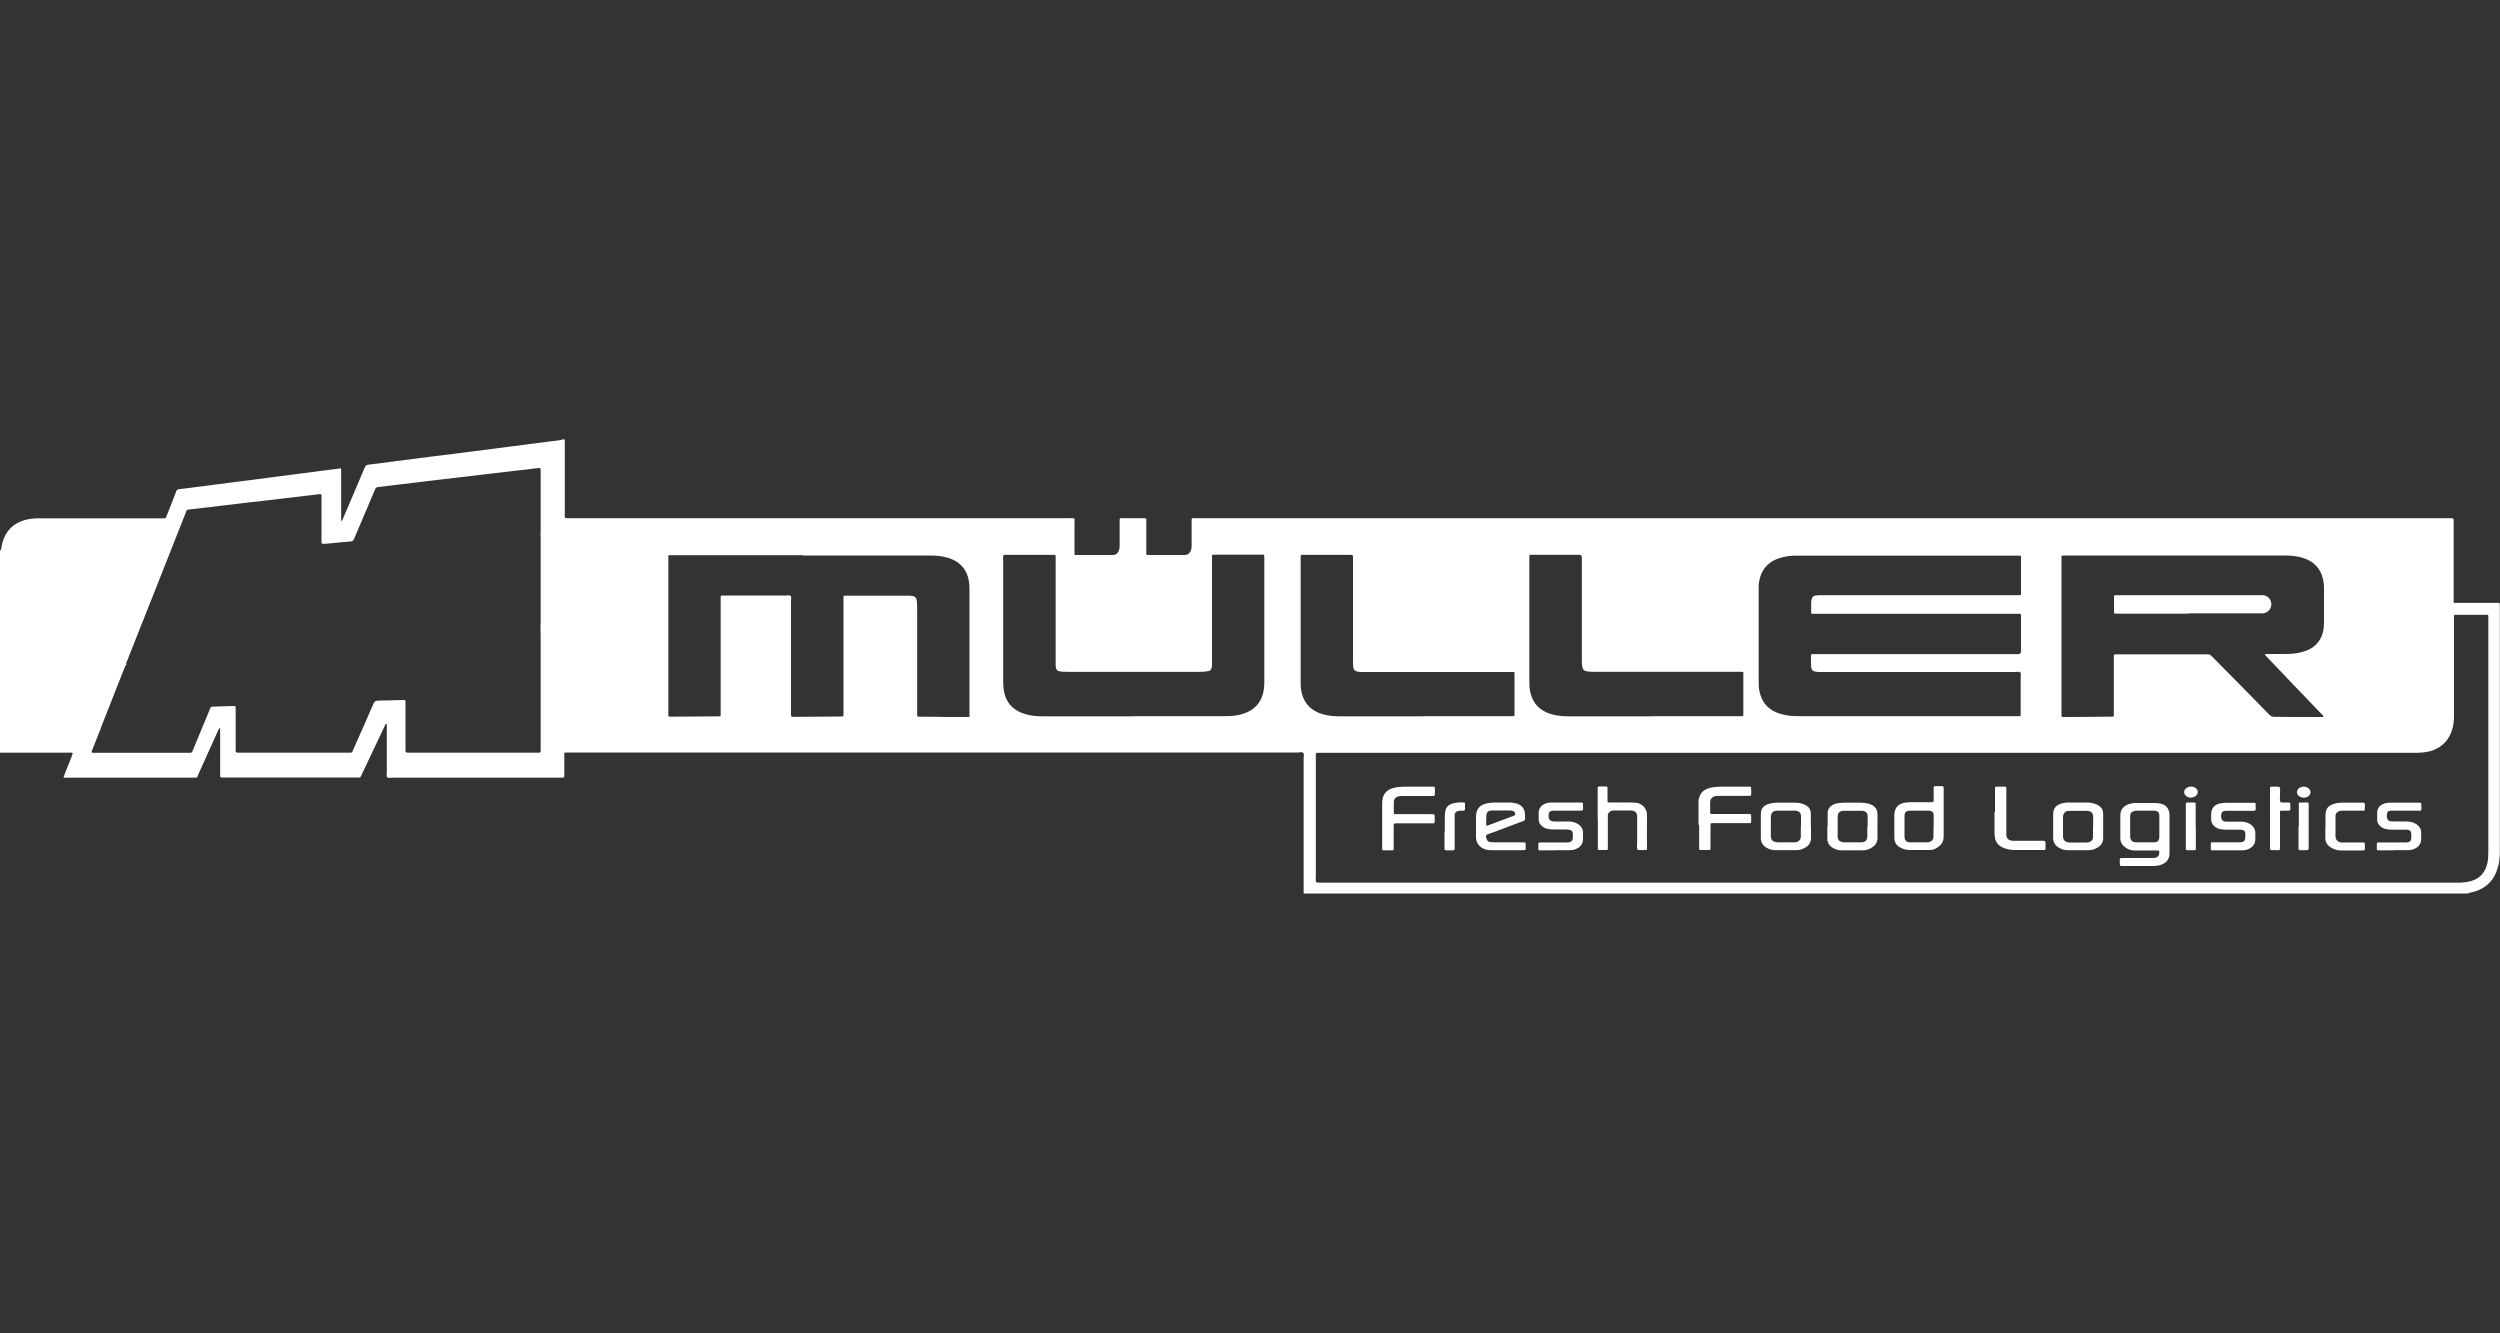 <?xml version="1.0" encoding="UTF-8"?>
<svg xmlns="http://www.w3.org/2000/svg" version="1.1" viewBox="0 0 150 80">
  <rect x="0" y="0" width="150" height="80" fill="#333333" stroke="none"/>
  <defs>
    <style>
      .cls-1 {
        fill: #fff;
      }
    </style>
  </defs>
  <g>
    <g id="Laag_1">
      <g>
        <path class="cls-1" d="M0,45.18c0-4.05,0-8.09,0-12.14.06-.03.07-.09.08-.15.02-.1.03-.21.06-.31.19-.7.62-1.16,1.32-1.37.28-.08.56-.11.85-.11,1.19,0,2.38,0,3.57,0,1.27,0,2.53,0,3.8,0,.32,0,.24.04.36-.26.18-.45.36-.9.53-1.35.03-.09.08-.13.18-.14.5-.06.99-.12,1.49-.19.65-.08,1.29-.17,1.94-.25.65-.08,1.29-.16,1.94-.25.65-.08,1.29-.17,1.94-.25.56-.07,1.13-.15,1.69-.22.23-.03.46-.06.71-.09.02.12,0,.24.01.35,0,.12,0,.24,0,.36v1.41c0,.11,0,.23,0,.34,0,.12,0,.24,0,.36,0,.11,0,.22,0,.35.09-.05.09-.12.12-.18.22-.5.43-1,.64-1.5.22-.51.43-1.02.65-1.53.04-.11.1-.17.23-.18.44-.05.87-.11,1.31-.17.53-.07,1.05-.13,1.58-.2.53-.07,1.05-.14,1.58-.2.53-.07,1.05-.13,1.58-.2.55-.07,1.1-.14,1.64-.21.51-.07,1.02-.13,1.53-.2.55-.07,1.1-.14,1.64-.21.28-.04.56-.05.83-.13.06-.02.08,0,.09.07,0,.07,0,.14,0,.2,0,1.37,0,2.74,0,4.11,0,.11-.03.22.02.33.1.03.21.02.32.02,9.98,0,19.96,0,29.93,0,.1,0,.2-.01.29.01.04.07.02.15.02.22,0,.58,0,1.15,0,1.73,0,.06,0,.12,0,.18,0,.05.03.07.07.07.05,0,.11,0,.16,0,.66,0,1.32,0,1.98,0,.04,0,.08,0,.11,0,.12,0,.2-.05.27-.14.04-.05.07-.12.09-.18.03-.1.03-.19.03-.29,0-.44,0-.88,0-1.32,0-.05,0-.11,0-.16,0-.11.01-.12.11-.12.02,0,.05,0,.07,0,.42,0,.83,0,1.25,0,.03,0,.06,0,.09,0,.06,0,.08.04.08.09,0,.06,0,.12,0,.18,0,.57,0,1.14,0,1.7,0,.06,0,.12,0,.18,0,.03.03.05.06.06.02,0,.05,0,.07,0,.72,0,1.44,0,2.16,0,.2,0,.31-.1.38-.27.05-.11.05-.22.05-.33,0-.45,0-.89,0-1.34,0-.31-.04-.27.28-.27,25.05,0,50.11,0,75.16,0,.31,0,.28-.03.28.28,0,1.51,0,3.02,0,4.52,0,.08,0,.15,0,.23,0,.04.03.05.06.05.06,0,.12,0,.18,0,.74,0,1.48,0,2.23,0,.34,0,.3-.04.3.3,0,4.86,0,9.71,0,14.57,0,.06,0,.12,0,.18-.01.3-.04.59-.13.87-.21.71-.66,1.18-1.37,1.4-.11.03-.22.06-.33.08-.03,0-.06.01-.07.04h-69.87c0-.08,0-.17,0-.25,0-2.63,0-5.26,0-7.89,0-.1.05-.23-.03-.3-.08-.07-.2-.02-.31-.02-14.56,0-29.12,0-43.68,0-.07,0-.14,0-.2,0-.02,0-.05,0-.07,0-.04,0-.07.03-.07.07,0,.13,0,.26,0,.39,0,.27,0,.55,0,.82,0,.25.02.23-.24.23-3.36,0-6.73,0-10.09,0-.1,0-.22.04-.29-.02-.08-.07-.03-.2-.03-.3,0-.89,0-1.79,0-2.68,0-.07,0-.14,0-.2,0-.02,0-.03-.03-.03-.01,0-.03,0-.04.02-.02.05-.05.1-.07.14-.45.95-.9,1.9-1.35,2.85-.12.25-.07.21-.33.21-2.64,0-5.27,0-7.91,0-.06,0-.12,0-.18,0-.05,0-.09-.03-.09-.08,0-.06,0-.12,0-.18,0-.86,0-1.73,0-2.59,0-.03.04-.09-.04-.11-.05.04-.06.1-.09.16-.39.86-.78,1.72-1.17,2.59-.02.05-.04.1-.06.15-.02.05-.05.07-.1.07-.05,0-.11,0-.16,0-.57,0-1.14,0-1.7,0-1.94,0-3.88,0-5.82,0-.08,0-.16,0-.26,0,.08-.26.19-.5.28-.74.09-.25.21-.48.28-.74-.09-.04-.16-.02-.24-.02-1.31,0-2.62,0-3.93,0-.07,0-.14,0-.2,0ZM7.59,39.86s-.04.02-.04.05c-.03.05-.06.11-.08.16-.47,1.18-.93,2.35-1.39,3.53-.02.05-.03.1-.04.15,0,0-.01,0-.02.02-.17.43-.34.86-.51,1.29-.03.08,0,.11.08.11.05,0,.11,0,.16,0,1.83,0,3.67,0,5.5,0,.05,0,.11,0,.16,0,.07,0,.11-.03.14-.1.01-.04.03-.07.04-.1.2-.48.4-.97.6-1.45.14-.34.28-.67.42-1.01.02-.06.05-.11.13-.11.43-.01.86-.03,1.29-.04.1,0,.11.01.11.1,0,.06,0,.12,0,.18,0,.77,0,1.55,0,2.32,0,.19-.01.2.2.2.62,0,1.24,0,1.86,0,1.55,0,3.11,0,4.66,0,.29,0,.24.04.36-.24.4-.9.8-1.8,1.19-2.7.05-.12.11-.17.25-.18.47,0,.94-.03,1.41-.04.28,0,.26-.04.26.25,0,.89,0,1.77,0,2.66,0,.26-.01.25.25.25.02,0,.03,0,.05,0,2.51,0,5.02,0,7.52,0,.06,0,.12,0,.18,0,.09,0,.11-.02.11-.1,0-.05,0-.09,0-.14,0-2.09,0-4.18,0-6.27,0-.35,0-.7-.01-1.04,0-.08.01-.15.01-.23,0-1.7,0-3.4,0-5.1,0-.08,0-.15-.01-.23,0-.05.01-.09.01-.14,0-1.21,0-2.42,0-3.64,0-.2,0-.2-.21-.18-.45.06-.9.11-1.35.16-.57.07-1.14.13-1.71.2-.59.07-1.19.14-1.78.21-.56.07-1.13.13-1.69.2-.58.07-1.16.14-1.74.21-.42.05-.84.1-1.26.15-.1.01-.16.05-.2.15-.15.36-.3.71-.45,1.07-.27.63-.54,1.27-.81,1.9-.04.09-.09.14-.2.15-.44.03-.87.08-1.31.12-.11.01-.23.02-.34.02-.07,0-.09-.02-.1-.09,0-.03,0-.06,0-.09,0-.4,0-.8,0-1.2,0-.48,0-.95,0-1.43,0-.06.02-.12-.04-.17-.03,0-.06,0-.09,0-.78.09-1.56.19-2.35.28-.83.1-1.67.19-2.5.29-.95.11-1.91.23-2.86.34-.27.03-.22,0-.32.24-.6,1.53-1.21,3.05-1.81,4.58-.56,1.41-1.12,2.83-1.68,4.24-.03.07-.08.13-.06.21h0ZM113.41,52.96c11.25,0,22.5,0,33.75,0,.14,0,.27,0,.41,0,.17,0,.33-.02.5-.05.66-.12,1.04-.5,1.18-1.15.04-.22.05-.44.05-.66,0-4.66,0-9.32,0-13.98,0-.05,0-.11,0-.16,0-.05-.03-.07-.07-.07-.03,0-.06,0-.09,0-.58,0-1.15,0-1.73,0-.04,0-.08,0-.11,0-.03,0-.06.02-.06.06,0,.08,0,.15,0,.23,0,1.92,0,3.83,0,5.75,0,.25-.02.5-.08.74-.17.66-.57,1.13-1.22,1.36-.16.06-.33.09-.51.11-.23.03-.47.03-.7.03-21.83,0-43.67,0-65.5,0-.32,0-.28-.03-.28.28,0,2.39,0,4.77,0,7.16,0,.11-.03.23.03.33.1.03.21.02.32.02,11.38,0,22.76,0,34.14,0ZM114.29,42.97c2.22,0,4.44,0,6.66,0,.08,0,.15,0,.23,0,.03,0,.06-.02.06-.06,0-.06,0-.12,0-.18,0-.7,0-1.41,0-2.11,0-.1.04-.22-.03-.28-.07-.06-.19-.02-.28-.02-3.79,0-7.59,0-11.38,0-.13,0-.26,0-.39,0-.09,0-.18-.01-.27-.03-.11-.02-.18-.08-.2-.19-.02-.07-.03-.15-.03-.22,0-.11,0-.23,0-.34,0-.33-.05-.29.29-.29,2.78,0,5.56,0,8.34,0,1.22,0,2.44,0,3.66,0,.05,0,.09,0,.14,0q.17,0,.17-.18s0-.09,0-.14c0-.6,0-1.2,0-1.8,0-.35.05-.3-.3-.3-3.98,0-7.95,0-11.93,0-.08,0-.15,0-.23,0-.13,0-.13,0-.13-.12,0-.18,0-.36,0-.55,0-.07.01-.14.03-.2.02-.14.11-.21.24-.23.14-.02.27-.02.41-.02,3.22,0,6.44,0,9.66,0,.67,0,1.33,0,2,0,.06,0,.12,0,.18,0,.04,0,.07-.02.07-.07,0-.06,0-.12,0-.18,0-.62,0-1.24,0-1.86,0-.3.04-.26-.27-.26-4.33,0-8.67,0-13,0-.14,0-.29,0-.43,0-.38.03-.75.1-1.1.27-.42.21-.7.54-.84.99-.06.2-.1.4-.1.6,0,.2,0,.41,0,.61,0,1.68,0,3.36,0,5.04,0,.21,0,.42.05.63.12.58.43,1.01.98,1.25.12.05.25.1.39.13.32.09.66.11.99.11,2.13,0,4.26,0,6.39,0ZM48.2,33.31c-2.6,0-5.2,0-7.79,0-.06,0-.12,0-.18,0-.13,0-.13,0-.13.13,0,.03,0,.06,0,.09,0,3.08,0,6.17,0,9.25,0,.05,0,.11,0,.16,0,.03.02.06.06.06.05,0,.11,0,.16,0,.92,0,1.83-.02,2.75-.02.18,0,.18,0,.17-.17,0-.05,0-.11,0-.16,0-2.23,0-4.45,0-6.68,0-.26-.03-.24.24-.24,1.23,0,2.45,0,3.68,0,.1,0,.22-.04.28.03.06.07.02.19.02.28,0,2.26,0,4.51,0,6.77,0,.2,0,.2.2.2.92,0,1.83-.02,2.75-.02.2,0,.2,0,.2-.2,0-.05,0-.11,0-.16,0-2.2,0-4.41,0-6.61,0-.07,0-.14,0-.2,0-.06.03-.08.09-.08.06,0,.12,0,.18,0,.59,0,1.18,0,1.77,0s1.18,0,1.77,0c.11,0,.23,0,.34.02.13.02.22.1.24.24,0,.05.02.1.02.16,0,.16.01.32.01.48,0,2.02,0,4.04,0,6.07,0,.07,0,.14,0,.2,0,.07.02.09.1.09.03,0,.06,0,.09,0,.59,0,1.18.01,1.77.02.36,0,.71,0,1.07,0,.1,0,.11-.01.11-.1,0-.05,0-.09,0-.14,0-2.48,0-4.95,0-7.43,0-.17-.01-.33-.04-.5-.1-.6-.43-1.04-1-1.29-.2-.09-.41-.14-.63-.18-.28-.05-.57-.05-.86-.05-2.48,0-4.97,0-7.45,0ZM139.4,42.99c-.02-.09-.08-.13-.13-.17-.54-.56-1.08-1.13-1.62-1.69-.56-.58-1.11-1.16-1.66-1.74-.04-.04-.1-.07-.09-.15.04,0,.07,0,.09,0,.37,0,.74,0,1.11,0,.24,0,.47-.01.7-.05.26-.04.5-.11.74-.22.43-.21.71-.56.83-1.02.06-.21.07-.43.07-.65,0-.64,0-1.29,0-1.93,0-.15,0-.3-.03-.45-.09-.62-.4-1.09-.98-1.35-.13-.06-.27-.1-.41-.14-.33-.08-.66-.1-.99-.1-4.37,0-8.74,0-13.11,0-.26,0-.23-.02-.23.23,0,3.08,0,6.15,0,9.23,0,.05,0,.11,0,.16,0,.05.03.07.07.07.05,0,.09,0,.14,0,.83,0,1.65-.01,2.48-.02.12,0,.24,0,.36,0,.07,0,.09-.02.09-.1,0-.06,0-.12,0-.18,0-1.07,0-2.14,0-3.2,0-.29-.03-.26.25-.26,1.72,0,3.44,0,5.16,0,.07,0,.14,0,.2,0,.11-.01.19.03.26.11.02.03.05.05.08.08,1.13,1.14,2.26,2.28,3.38,3.43.09.09.17.13.3.13.47,0,.94.01,1.41.01.5,0,1,0,1.52,0ZM68,42.97c1.8,0,3.59,0,5.39,0,.17,0,.33,0,.5-.01.35-.03.69-.1,1.01-.26.42-.21.71-.54.85-.99.09-.27.11-.55.11-.83,0-1.27,0-2.53,0-3.8,0-1.17,0-2.35,0-3.52,0-.33.03-.28-.27-.28-.87,0-1.74,0-2.61,0-.29,0-.26-.04-.26.27,0,1.96,0,3.92,0,5.89,0,.14,0,.27,0,.41,0,.05,0,.11-.01.16-.03.18-.1.25-.28.27-.15.02-.3.03-.45.03-2.64,0-5.27,0-7.91,0-.14,0-.27,0-.41-.02-.23-.02-.3-.1-.32-.33,0-.11,0-.23,0-.34,0-2.02,0-4.05,0-6.07,0-.29.03-.26-.25-.26-.89,0-1.77,0-2.66,0-.25,0-.24-.03-.24.25,0,1.29,0,2.58,0,3.86,0,1.16,0,2.32,0,3.48,0,.24.02.47.07.7.13.54.44.92.94,1.15.13.06.27.1.41.14.32.09.66.11.99.11,1.81,0,3.62,0,5.43,0ZM85.37,42.97c1.74,0,3.48,0,5.23,0,.07,0,.14,0,.2,0,.04,0,.07-.03.07-.07,0-.03,0-.06,0-.09,0-.78,0-1.56,0-2.34,0-.03,0-.06,0-.09,0-.03-.02-.06-.06-.06-.08,0-.15,0-.23,0-2.82,0-5.65,0-8.47,0-.13,0-.26,0-.39,0-.08,0-.17,0-.25-.02-.17-.03-.24-.09-.27-.26-.02-.1-.02-.21-.02-.32,0-.92,0-1.83,0-2.75,0-1.17,0-2.33,0-3.5,0-.17,0-.17-.17-.18-.02,0-.03,0-.05,0-.9,0-1.8,0-2.7,0-.23,0-.22-.02-.22.22,0,.02,0,.05,0,.07,0,2.39,0,4.77,0,7.16,0,.11,0,.21,0,.32,0,.15.02.3.05.45.12.58.44,1,.99,1.24.13.05.25.1.39.13.32.08.64.1.97.1,1.64,0,3.29,0,4.93,0ZM99.11,42.97c1.74,0,3.48,0,5.22,0,.07,0,.14,0,.2,0,.05,0,.07-.03.07-.07,0-.05,0-.11,0-.16,0-.38,0-.76,0-1.14,0-.39,0-.79,0-1.18,0-.1,0-.11-.1-.11-.07,0-.14,0-.2,0-2.84,0-5.68,0-8.52,0-.19,0-.38,0-.57-.03-.17-.03-.23-.09-.27-.26-.03-.15-.03-.3-.03-.45,0-1.99,0-3.98,0-5.97,0-.05,0-.11,0-.16q0-.15-.15-.15s-.03,0-.05,0c-.92,0-1.83,0-2.75,0-.05,0-.09,0-.14,0-.03,0-.06.02-.06.06,0,.06,0,.12,0,.18,0,.45,0,.89,0,1.34,0,1.97,0,3.94,0,5.91,0,.22,0,.44.04.66.11.61.43,1.06,1,1.31.13.05.25.1.39.13.32.08.64.1.97.1,1.64,0,3.29,0,4.93,0Z"></path>
        <path class="cls-1" d="M7.59,39.86s-.01.04-.04.05c0-.03,0-.05.04-.05Z"></path>
        <path class="cls-1" d="M130.17,50.07c0,.33,0,.67,0,1,0,.06,0,.12,0,.18-.02.3-.18.51-.46.62-.18.07-.37.09-.56.09-.59,0-1.18,0-1.77,0-.03,0-.06,0-.09,0-.07,0-.09-.02-.1-.09,0,0,0-.02,0-.02,0-.43-.07-.36.35-.37.5,0,1,0,1.5,0,.08,0,.17,0,.25-.01.18-.03.26-.13.27-.31,0-.12-.03-.13-.13-.13-.39,0-.77,0-1.16,0-.09,0-.18,0-.27,0-.21-.02-.39-.1-.55-.24-.14-.13-.23-.28-.23-.48,0-.07,0-.14,0-.2,0-.35,0-.7,0-1.04,0-.03,0-.06,0-.09-.02-.5.3-.68.61-.76.1-.03.21-.04.31-.04.38,0,.76,0,1.14,0,.11,0,.21.01.32.03.35.07.54.29.57.64,0,.07,0,.14,0,.2,0,.35,0,.7,0,1.04ZM129.56,49.58h0c0-.22,0-.44,0-.66,0-.16-.09-.25-.25-.28-.03,0-.06,0-.09,0-.33,0-.67,0-1,0-.05,0-.11,0-.16.02-.18.05-.25.14-.25.33,0,.39,0,.79,0,1.18,0,.24.12.37.36.37.36,0,.71,0,1.07,0,.23,0,.31-.1.32-.33,0-.21,0-.42,0-.64Z"></path>
        <path class="cls-1" d="M116.62,48.79c0,.42,0,.85,0,1.27,0,.04,0,.08,0,.11,0,.19-.04.37-.18.52-.17.16-.35.29-.59.31-.05,0-.09,0-.14,0-.38,0-.76,0-1.14,0-.19,0-.36-.05-.52-.13-.25-.12-.38-.31-.39-.59,0-.05,0-.11,0-.16,0-.37,0-.74,0-1.11,0-.05,0-.09,0-.14.02-.4.23-.64.63-.71.14-.02.29-.03.43-.03.36,0,.71,0,1.07,0,.24,0,.23.01.23-.22,0-.21,0-.42,0-.64,0-.08.02-.09.09-.1,0,0,.02,0,.02,0,.59.02.48-.12.49.46,0,.38,0,.76,0,1.14ZM116.02,49.57h0c0-.21,0-.42,0-.64,0-.18-.07-.26-.25-.29-.04,0-.09,0-.14,0-.33,0-.67,0-1,0-.28,0-.36.09-.36.37,0,.38,0,.76,0,1.13,0,.05,0,.11.01.16.02.12.1.2.22.23.04,0,.09.01.13.01.32,0,.64,0,.95,0,.04,0,.08,0,.11,0,.17-.04.33-.13.32-.37,0-.2,0-.39,0-.59Z"></path>
        <path class="cls-1" d="M82.93,49.5c0-.4,0-.8,0-1.2,0-.13,0-.26.03-.38.05-.26.2-.45.44-.57.14-.06.28-.1.44-.12.17-.02.35-.03.52-.03.51,0,1.01,0,1.52,0,.05,0,.09,0,.14,0,.04,0,.07.03.07.07,0,.01,0,.03,0,.05-.01.52.1.43-.42.44-.49,0-.98,0-1.48,0-.09,0-.18,0-.27.02-.17.03-.28.15-.29.33-.01.22,0,.44,0,.66,0,.06.04.08.09.08.06,0,.12,0,.18,0,.66,0,1.32,0,1.98,0,.2,0,.2,0,.2.2,0,.09,0,.18,0,.27,0,.05-.03.08-.09.08-.06,0-.12,0-.18,0-.63,0-1.26,0-1.89,0-.05,0-.11,0-.16,0-.13,0-.13.03-.14.13,0,.05,0,.11,0,.16,0,.37,0,.74,0,1.11,0,.05,0,.11,0,.16,0,.03-.03.06-.06.06-.19,0-.38,0-.57,0-.04,0-.06-.03-.06-.08,0-.06,0-.12,0-.18,0-.42,0-.83,0-1.25h0Z"></path>
        <path class="cls-1" d="M101.91,49.48c0-.42,0-.85,0-1.27,0-.13,0-.26.05-.38.06-.21.19-.36.38-.46.15-.08.31-.12.48-.14.17-.02.33-.03.5-.03.52,0,1.04,0,1.57,0,.04,0,.08,0,.11,0,.05,0,.07.03.07.07,0,0,0,.02,0,.02-.01.56.11.45-.44.46-.48,0-.97,0-1.45,0-.09,0-.18,0-.27.02-.18.04-.29.16-.3.35,0,.21,0,.42,0,.64,0,.06.04.08.09.08.06,0,.12,0,.18,0,.66,0,1.32,0,1.98,0,.23,0,.21,0,.21.21,0,.08,0,.15,0,.23,0,.09-.02.11-.1.11-.06,0-.12,0-.18,0-.63,0-1.26,0-1.88,0-.05,0-.11,0-.16,0-.11,0-.12.01-.12.14,0,.23,0,.47,0,.7,0,.23,0,.45,0,.68,0,.05-.01.09-.07.09-.18,0-.36,0-.54,0-.04,0-.07-.03-.07-.07,0-.06,0-.12,0-.18,0-.42,0-.85,0-1.27Z"></path>
        <path class="cls-1" d="M109.66,49.57c0-.22,0-.44,0-.66,0-.06,0-.12,0-.18.02-.2.13-.34.29-.43.11-.06.22-.1.34-.11.11-.01.23-.03.34-.03.33,0,.67,0,1,0,.17,0,.35.02.52.07.1.03.18.07.26.13.13.09.21.22.23.38,0,.07.01.14.01.2,0,.42-.01.85,0,1.27.01.35-.15.57-.46.71-.13.06-.26.1-.39.1-.44,0-.88,0-1.32,0-.16,0-.32-.04-.46-.12-.25-.13-.39-.33-.38-.62,0-.23,0-.47,0-.7ZM112.06,49.58h0c0-.05,0-.11,0-.16,0-.15,0-.3,0-.45,0-.19-.12-.29-.29-.32-.03,0-.06,0-.09,0-.35,0-.7,0-1.05,0-.03,0-.06,0-.09,0-.19.04-.27.14-.28.33,0,.04,0,.08,0,.11,0,.33,0,.65,0,.98,0,.06,0,.12,0,.18.02.13.09.22.22.26.07.03.15.03.22.03.3,0,.61,0,.91,0,.04,0,.08,0,.11,0,.22-.03.32-.14.32-.36,0-.2,0-.39,0-.59Z"></path>
        <path class="cls-1" d="M90.4,51.01c-.29,0-.58,0-.86,0-.14,0-.29,0-.43-.05-.35-.12-.55-.38-.55-.75,0-.4,0-.8,0-1.2,0-.53.28-.74.71-.82.13-.02.26-.03.38-.04.3,0,.59,0,.89,0,.15,0,.3.02.45.06.34.11.51.33.51.69,0,.38.06.29-.29.43-.62.24-1.25.47-1.87.7-.2.07-.21.1-.14.32.03.09.1.16.19.17.08.01.17.02.25.02.56,0,1.12,0,1.68,0,.24,0,.22,0,.22.22,0,.27.04.25-.26.25-.3,0-.59,0-.89,0h0ZM89.17,49.22s0,0,0,0c0,.09,0,.18,0,.27,0,.03.03.05.06.05.04,0,.07-.02.11-.04.47-.17.93-.35,1.4-.52.04-.01.07-.03.11-.04.06-.03.07-.07.06-.13-.02-.08-.07-.14-.15-.16-.07-.02-.15-.02-.22-.02-.31,0-.62,0-.93,0-.05,0-.09,0-.14,0-.18.02-.27.1-.29.29-.01.1,0,.2,0,.29Z"></path>
        <path class="cls-1" d="M108.66,49.59c0,.23,0,.45,0,.68,0,.27-.12.46-.35.59-.16.09-.33.15-.52.15-.42,0-.85,0-1.27,0-.18,0-.36-.05-.52-.14-.22-.13-.34-.32-.35-.57,0-.48,0-.97,0-1.45,0-.32.15-.51.45-.61.15-.05.31-.07.47-.08.37,0,.74,0,1.11,0,.16,0,.32.02.47.07.08.03.16.06.23.1.17.1.26.25.27.45,0,.05,0,.11,0,.16,0,.22,0,.44,0,.66ZM108.06,49.59h0c0-.2,0-.41,0-.61,0-.21-.11-.31-.32-.34-.02,0-.05,0-.07,0-.34,0-.68,0-1.02,0-.28,0-.39.12-.4.41,0,0,0,.02,0,.02,0,.34,0,.68,0,1.02,0,.06,0,.12.01.18.02.11.09.19.19.23.09.03.18.04.27.04.29,0,.57,0,.86,0,.04,0,.08,0,.11,0,.27-.03.36-.17.36-.38,0-.19,0-.38,0-.57Z"></path>
        <path class="cls-1" d="M95.86,49.11c0-.55,0-1.11,0-1.66,0-.05,0-.11,0-.16,0-.08.02-.1.09-.1.14,0,.27,0,.41,0,.07,0,.09.02.09.1,0,.18,0,.36,0,.55,0,.08,0,.15,0,.23,0,.06.03.08.08.08.08,0,.15,0,.23,0,.36,0,.71,0,1.07,0,.12,0,.24.01.36.02.35.04.63.36.63.72-.01.65,0,1.3,0,1.95,0,.03,0,.06,0,.09,0,.04-.02.07-.07.07,0,0-.02,0-.02,0-.16,0-.32.02-.47-.01-.07-.14-.03-.3-.03-.44,0-.48,0-.95,0-1.43,0-.06,0-.12,0-.18-.02-.18-.12-.28-.31-.31-.03,0-.06,0-.09,0-.32,0-.64,0-.95,0-.08,0-.17,0-.24.04-.1.05-.15.12-.17.23,0,.06,0,.12,0,.18,0,.57,0,1.14,0,1.7,0,.05,0,.11,0,.16,0,.03-.02.06-.06.06-.16,0-.32,0-.48,0-.03,0-.06-.02-.06-.06,0-.06,0-.12,0-.18,0-.55,0-1.11,0-1.66Z"></path>
        <path class="cls-1" d="M126.19,49.58c0,.23,0,.47,0,.7,0,.24-.1.42-.3.55-.17.11-.35.18-.55.18-.43,0-.86,0-1.29,0-.19,0-.36-.05-.52-.15-.22-.13-.34-.32-.34-.58,0-.48,0-.97,0-1.45,0-.29.15-.49.41-.59.16-.06.34-.09.51-.09.36,0,.73,0,1.09,0,.17,0,.33.02.49.08.07.02.14.05.21.09.18.11.28.27.29.48,0,.26,0,.51,0,.77h0ZM125.59,49.6c0-.18,0-.36,0-.54,0,0,0-.02,0-.02.02-.26-.14-.39-.39-.39-.12,0-.24,0-.36,0-.23,0-.45,0-.68,0-.23,0-.38.13-.38.38,0,.37,0,.74,0,1.11,0,.27.12.39.38.41.02,0,.05,0,.07,0,.31,0,.62,0,.93,0,.07,0,.13,0,.2-.03.13-.04.2-.13.22-.26,0-.05,0-.11,0-.16,0-.17,0-.33,0-.5Z"></path>
        <path class="cls-1" d="M132.65,50.99c0-.13,0-.26,0-.39,0-.03.02-.06.06-.06.06,0,.12,0,.18,0,.48,0,.97,0,1.45,0,.3,0,.38-.07.38-.37,0-.06,0-.12,0-.18-.01-.11-.08-.18-.19-.2-.07-.01-.14-.01-.2-.01-.26,0-.52,0-.77,0-.13,0-.26-.01-.38-.04-.37-.09-.54-.38-.51-.65,0-.09,0-.18,0-.27.02-.32.19-.54.51-.61.1-.02.21-.04.32-.04.56,0,1.12,0,1.68,0,.03,0,.06,0,.09,0,.04,0,.07.03.07.07,0,.03,0,.06,0,.09,0,.36.05.31-.31.32-.47,0-.94,0-1.41,0-.08,0-.15,0-.22.03-.04.02-.08.04-.1.09-.04.13-.06.27.01.4.04.07.11.11.18.12.07.01.14.01.2.01.26,0,.52,0,.77,0,.19,0,.36.04.52.13.22.13.34.31.34.57,0,.12,0,.24,0,.36,0,.26-.14.44-.36.56-.12.06-.25.1-.39.1-.61,0-1.21,0-1.82,0-.03,0-.06-.01-.1-.02Z"></path>
        <path class="cls-1" d="M93.34,51.02c-.27,0-.55,0-.82,0-.05,0-.11,0-.16,0-.03,0-.05-.03-.06-.06,0-.02,0-.05,0-.07,0-.4-.06-.34.33-.34.45,0,.91,0,1.36,0,.3,0,.4-.11.38-.39,0-.05,0-.11,0-.16-.01-.11-.07-.18-.18-.21-.07-.01-.14-.02-.2-.02-.26,0-.51,0-.77,0-.13,0-.26-.01-.38-.04-.13-.03-.24-.09-.34-.18-.11-.1-.18-.23-.18-.38,0-.14,0-.27,0-.41.01-.25.14-.43.37-.53.13-.06.28-.08.42-.08.58,0,1.17,0,1.75,0,.11,0,.12.01.12.12,0,.44.07.36-.35.37-.45,0-.91,0-1.36,0-.08,0-.15,0-.22.03-.08.03-.12.09-.13.17,0,.06,0,.12,0,.18,0,.13.07.22.2.25.07.02.14.02.2.02.27,0,.53,0,.8,0,.19,0,.36.04.52.13.22.13.35.31.34.57,0,.12,0,.24,0,.36,0,.27-.14.46-.38.57-.14.07-.29.1-.44.09-.27,0-.55,0-.82,0h0Z"></path>
        <path class="cls-1" d="M143.65,51.02c-.27,0-.55,0-.82,0-.05,0-.11,0-.16,0-.03,0-.05-.03-.06-.06,0-.02,0-.05,0-.07,0-.4-.06-.34.33-.34.45,0,.91,0,1.36,0,.32,0,.38-.07.38-.39,0-.05,0-.09,0-.14-.01-.14-.08-.22-.23-.24-.06,0-.12,0-.18,0-.25,0-.5,0-.75,0-.13,0-.26-.01-.38-.04-.13-.03-.24-.09-.34-.18-.1-.1-.17-.21-.17-.36,0-.16,0-.32,0-.48.02-.23.15-.39.36-.48.13-.06.28-.08.42-.08.58,0,1.17,0,1.75,0,.1,0,.12.02.12.12,0,.43.07.36-.35.36-.43,0-.86,0-1.3,0-.05,0-.11,0-.16,0-.19.01-.25.08-.26.27-.02.27.1.38.36.38.28,0,.56,0,.84,0,.19,0,.36.04.52.13.22.13.35.31.34.57,0,.12,0,.24,0,.36,0,.26-.13.44-.36.56-.14.07-.28.1-.44.1-.28,0-.56,0-.84,0h0Z"></path>
        <path class="cls-1" d="M119.7,48.72c0-.42,0-.85,0-1.27,0-.06,0-.12,0-.18,0-.04.03-.07.07-.07.18,0,.36,0,.54,0,.04,0,.07.03.07.07,0,.06,0,.12,0,.18,0,.81,0,1.62,0,2.43,0,.08,0,.17,0,.25.01.15.1.25.24.29.1.03.21.03.31.03.48,0,.95,0,1.43,0,.12,0,.24-.03.35.03.04.11.01.22.02.34,0,.04,0,.08,0,.11,0,.04-.03.07-.07.07-.04,0-.08,0-.11,0-.53,0-1.06,0-1.59,0-.18,0-.36-.01-.54-.06-.08-.02-.16-.05-.24-.08-.29-.13-.46-.34-.49-.66-.01-.09-.02-.18-.02-.27,0-.41,0-.82,0-1.23Z"></path>
        <path class="cls-1" d="M139.53,49.58c0-.21,0-.42,0-.64,0-.43.17-.63.59-.73.15-.04.3-.05.45-.05.39,0,.77,0,1.16,0,.02,0,.05,0,.07,0,.05,0,.09.03.09.08,0,.05,0,.11,0,.16,0,.28.01.24-.24.24-.36,0-.71,0-1.07,0-.1,0-.2,0-.29.06-.09.05-.15.12-.16.23,0,.02,0,.05,0,.07,0,.39,0,.77,0,1.16,0,.22.12.35.34.39.04,0,.08,0,.11,0,.05,0,.11,0,.16,0,.31,0,.62,0,.93,0,.05,0,.11,0,.16,0,.03,0,.05.02.06.06,0,.01,0,.03,0,.05,0,.43.07.36-.35.37-.35,0-.7,0-1.04,0-.23,0-.43-.05-.63-.17-.22-.13-.36-.32-.35-.59,0-.23,0-.45,0-.68h0Z"></path>
        <path class="cls-1" d="M136.2,49.09c0-.55,0-1.09,0-1.64,0-.06,0-.12,0-.18,0-.04.03-.07.07-.07.02,0,.05,0,.07,0,.14,0,.29-.02.43.02.07.14.02.28.03.42,0,.05,0,.11,0,.16,0,.11-.03.23.03.33.1.04.21.01.31.02.06,0,.12,0,.18,0,.07,0,.09.02.1.1,0,.02,0,.03,0,.05,0,.4.06.33-.33.34-.08,0-.15,0-.23,0-.03,0-.06.03-.06.06,0,.07,0,.14,0,.2,0,.64,0,1.27,0,1.91,0,.21,0,.2-.19.2-.11,0-.21,0-.32,0-.05,0-.09-.03-.09-.08,0-.06,0-.12,0-.18,0-.55,0-1.11,0-1.66Z"></path>
        <path class="cls-1" d="M86.69,49.89c0-.3,0-.59,0-.89,0-.13.01-.26.04-.38.04-.17.15-.3.31-.37.26-.1.53-.12.8-.1.03,0,.06.02.06.06,0,.08,0,.15,0,.23,0,.21,0,.2-.2.2-.09,0-.18,0-.27.04-.09.04-.15.11-.15.21,0,.06,0,.12,0,.18,0,.58,0,1.17,0,1.75,0,.21,0,.2-.2.2-.08,0-.15,0-.23,0-.18,0-.18,0-.18-.17,0-.16,0-.32,0-.48s0-.32,0-.48Z"></path>
        <path class="cls-1" d="M131.75,49.59c0,.39,0,.79,0,1.18,0,.06,0,.12,0,.18,0,.03-.02.06-.06.06-.16,0-.32,0-.48,0-.03,0-.06-.02-.06-.06,0-.05,0-.09,0-.14,0-.82,0-1.63,0-2.45,0-.05,0-.09,0-.14,0-.04.03-.07.07-.07.15,0,.3,0,.45,0,.04,0,.07.03.07.08,0,.06,0,.12,0,.18,0,.39,0,.79,0,1.18Z"></path>
        <path class="cls-1" d="M137.93,49.59c0-.41,0-.82,0-1.23,0-.05,0-.11,0-.16,0-.02.02-.03.04-.05.01,0,.03,0,.04,0,.62.02.5-.13.51.46,0,.73,0,1.47,0,2.2,0,.21,0,.2-.2.2-.11,0-.21,0-.32,0-.05,0-.09-.03-.09-.08,0-.05,0-.11,0-.16,0-.39,0-.79,0-1.18Z"></path>
        <path class="cls-1" d="M131.45,47.86c-.11,0-.21-.04-.29-.11-.14-.12-.15-.31-.01-.44.16-.14.42-.16.59-.03.17.13.17.35,0,.48-.08.06-.17.09-.28.09Z"></path>
        <path class="cls-1" d="M138.23,47.86c-.1,0-.2-.03-.29-.1-.16-.12-.16-.32-.02-.45.16-.14.42-.15.59-.01.16.13.16.34,0,.47-.08.06-.17.09-.28.09Z"></path>
        <path class="cls-1" d="M131.34,36.82c-1.42,0-2.83,0-4.25,0-.28,0-.25.03-.25-.26,0-.25,0-.5,0-.75,0-.07.02-.09.09-.1.06,0,.12,0,.18,0,2.82,0,5.65,0,8.47,0,.07,0,.14,0,.2,0,.28.02.48.24.5.52.01.29-.2.53-.48.57-.07.01-.15,0-.23,0-1.42,0-2.83,0-4.25,0h0Z"></path>
      </g>
    </g>
  </g>
</svg>
